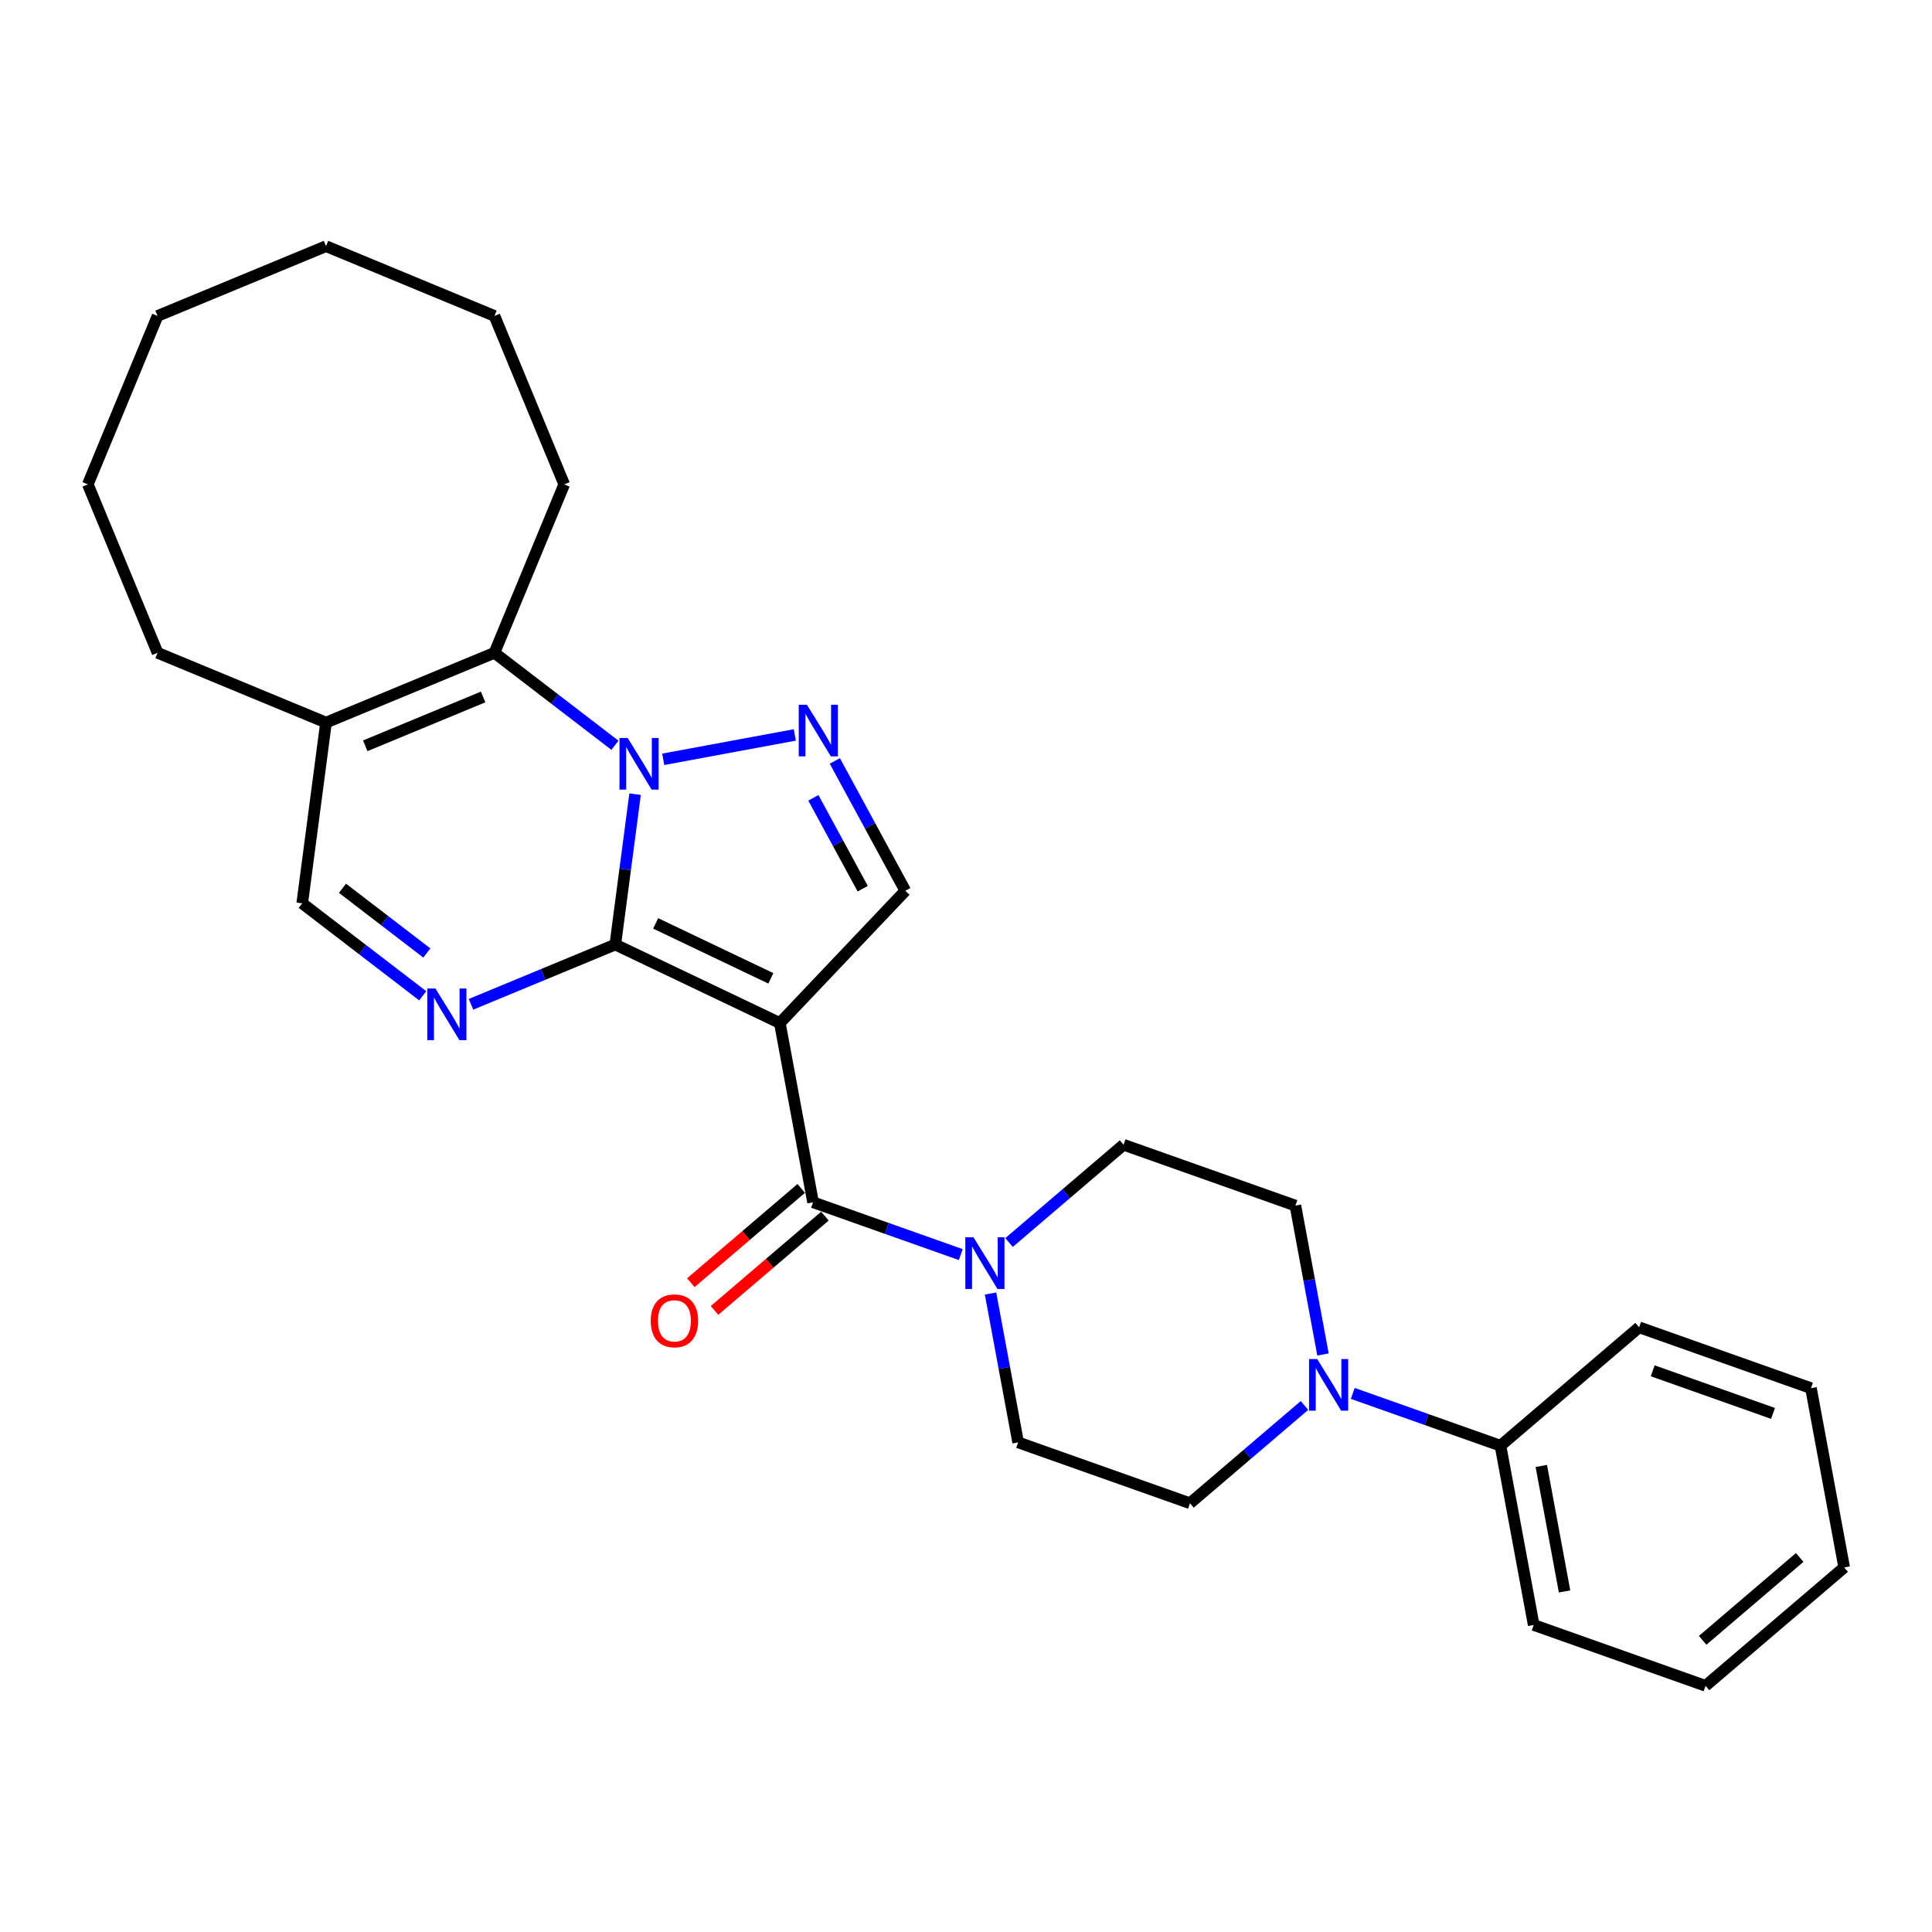 <?xml version='1.0' encoding='iso-8859-1'?>
<svg version='1.1' baseProfile='full'
              xmlns='http://www.w3.org/2000/svg'
                      xmlns:rdkit='http://www.rdkit.org/xml'
                      xmlns:xlink='http://www.w3.org/1999/xlink'
                  xml:space='preserve'
width='1000px' height='1000px' viewBox='0 0 1000 1000'>
<!-- END OF HEADER -->
<rect style='opacity:1.0;fill:#FFFFFF;stroke:none' width='1000' height='1000' x='0' y='0'> </rect>
<path class='bond-0' d='M 318.473,488.893 L 323.597,449.976' style='fill:none;fill-rule:evenodd;stroke:#000000;stroke-width:6px;stroke-linecap:butt;stroke-linejoin:miter;stroke-opacity:1' />
<path class='bond-0' d='M 323.597,449.976 L 328.72,411.058' style='fill:none;fill-rule:evenodd;stroke:#0000FF;stroke-width:6px;stroke-linecap:butt;stroke-linejoin:miter;stroke-opacity:1' />
<path class='bond-1' d='M 318.473,488.893 L 403.644,529.518' style='fill:none;fill-rule:evenodd;stroke:#000000;stroke-width:6px;stroke-linecap:butt;stroke-linejoin:miter;stroke-opacity:1' />
<path class='bond-1' d='M 339.374,477.953 L 398.993,506.39' style='fill:none;fill-rule:evenodd;stroke:#000000;stroke-width:6px;stroke-linecap:butt;stroke-linejoin:miter;stroke-opacity:1' />
<path class='bond-3' d='M 318.473,488.893 L 281.13,504.361' style='fill:none;fill-rule:evenodd;stroke:#000000;stroke-width:6px;stroke-linecap:butt;stroke-linejoin:miter;stroke-opacity:1' />
<path class='bond-3' d='M 281.13,504.361 L 243.787,519.829' style='fill:none;fill-rule:evenodd;stroke:#0000FF;stroke-width:6px;stroke-linecap:butt;stroke-linejoin:miter;stroke-opacity:1' />
<path class='bond-2' d='M 343.284,393.021 L 411.397,380.397' style='fill:none;fill-rule:evenodd;stroke:#0000FF;stroke-width:6px;stroke-linecap:butt;stroke-linejoin:miter;stroke-opacity:1' />
<path class='bond-5' d='M 318.296,385.75 L 287.111,361.821' style='fill:none;fill-rule:evenodd;stroke:#0000FF;stroke-width:6px;stroke-linecap:butt;stroke-linejoin:miter;stroke-opacity:1' />
<path class='bond-5' d='M 287.111,361.821 L 255.927,337.892' style='fill:none;fill-rule:evenodd;stroke:#000000;stroke-width:6px;stroke-linecap:butt;stroke-linejoin:miter;stroke-opacity:1' />
<path class='bond-4' d='M 403.644,529.518 L 420.841,622.301' style='fill:none;fill-rule:evenodd;stroke:#000000;stroke-width:6px;stroke-linecap:butt;stroke-linejoin:miter;stroke-opacity:1' />
<path class='bond-6' d='M 403.644,529.518 L 468.6,461.069' style='fill:none;fill-rule:evenodd;stroke:#000000;stroke-width:6px;stroke-linecap:butt;stroke-linejoin:miter;stroke-opacity:1' />
<path class='bond-28' d='M 432.109,393.862 L 450.354,427.465' style='fill:none;fill-rule:evenodd;stroke:#0000FF;stroke-width:6px;stroke-linecap:butt;stroke-linejoin:miter;stroke-opacity:1' />
<path class='bond-28' d='M 450.354,427.465 L 468.6,461.069' style='fill:none;fill-rule:evenodd;stroke:#000000;stroke-width:6px;stroke-linecap:butt;stroke-linejoin:miter;stroke-opacity:1' />
<path class='bond-28' d='M 420.997,412.948 L 433.769,436.47' style='fill:none;fill-rule:evenodd;stroke:#0000FF;stroke-width:6px;stroke-linecap:butt;stroke-linejoin:miter;stroke-opacity:1' />
<path class='bond-28' d='M 433.769,436.47 L 446.54,459.993' style='fill:none;fill-rule:evenodd;stroke:#000000;stroke-width:6px;stroke-linecap:butt;stroke-linejoin:miter;stroke-opacity:1' />
<path class='bond-10' d='M 218.799,515.418 L 187.614,491.489' style='fill:none;fill-rule:evenodd;stroke:#0000FF;stroke-width:6px;stroke-linecap:butt;stroke-linejoin:miter;stroke-opacity:1' />
<path class='bond-10' d='M 187.614,491.489 L 156.429,467.56' style='fill:none;fill-rule:evenodd;stroke:#000000;stroke-width:6px;stroke-linecap:butt;stroke-linejoin:miter;stroke-opacity:1' />
<path class='bond-10' d='M 220.933,493.266 L 199.103,476.516' style='fill:none;fill-rule:evenodd;stroke:#0000FF;stroke-width:6px;stroke-linecap:butt;stroke-linejoin:miter;stroke-opacity:1' />
<path class='bond-10' d='M 199.103,476.516 L 177.274,459.766' style='fill:none;fill-rule:evenodd;stroke:#000000;stroke-width:6px;stroke-linecap:butt;stroke-linejoin:miter;stroke-opacity:1' />
<path class='bond-7' d='M 420.841,622.301 L 459.069,635.838' style='fill:none;fill-rule:evenodd;stroke:#000000;stroke-width:6px;stroke-linecap:butt;stroke-linejoin:miter;stroke-opacity:1' />
<path class='bond-7' d='M 459.069,635.838 L 497.298,649.376' style='fill:none;fill-rule:evenodd;stroke:#0000FF;stroke-width:6px;stroke-linecap:butt;stroke-linejoin:miter;stroke-opacity:1' />
<path class='bond-11' d='M 414.712,615.125 L 386.148,639.521' style='fill:none;fill-rule:evenodd;stroke:#000000;stroke-width:6px;stroke-linecap:butt;stroke-linejoin:miter;stroke-opacity:1' />
<path class='bond-11' d='M 386.148,639.521 L 357.584,663.917' style='fill:none;fill-rule:evenodd;stroke:#FF0000;stroke-width:6px;stroke-linecap:butt;stroke-linejoin:miter;stroke-opacity:1' />
<path class='bond-11' d='M 426.969,629.476 L 398.405,653.872' style='fill:none;fill-rule:evenodd;stroke:#000000;stroke-width:6px;stroke-linecap:butt;stroke-linejoin:miter;stroke-opacity:1' />
<path class='bond-11' d='M 398.405,653.872 L 369.841,678.268' style='fill:none;fill-rule:evenodd;stroke:#FF0000;stroke-width:6px;stroke-linecap:butt;stroke-linejoin:miter;stroke-opacity:1' />
<path class='bond-17' d='M 255.927,337.892 L 292.038,250.712' style='fill:none;fill-rule:evenodd;stroke:#000000;stroke-width:6px;stroke-linecap:butt;stroke-linejoin:miter;stroke-opacity:1' />
<path class='bond-29' d='M 255.927,337.892 L 168.746,374.004' style='fill:none;fill-rule:evenodd;stroke:#000000;stroke-width:6px;stroke-linecap:butt;stroke-linejoin:miter;stroke-opacity:1' />
<path class='bond-29' d='M 250.072,360.745 L 189.046,386.023' style='fill:none;fill-rule:evenodd;stroke:#000000;stroke-width:6px;stroke-linecap:butt;stroke-linejoin:miter;stroke-opacity:1' />
<path class='bond-12' d='M 512.705,669.521 L 519.846,708.052' style='fill:none;fill-rule:evenodd;stroke:#0000FF;stroke-width:6px;stroke-linecap:butt;stroke-linejoin:miter;stroke-opacity:1' />
<path class='bond-12' d='M 519.846,708.052 L 526.988,746.583' style='fill:none;fill-rule:evenodd;stroke:#000000;stroke-width:6px;stroke-linecap:butt;stroke-linejoin:miter;stroke-opacity:1' />
<path class='bond-13' d='M 522.285,643.129 L 551.915,617.823' style='fill:none;fill-rule:evenodd;stroke:#0000FF;stroke-width:6px;stroke-linecap:butt;stroke-linejoin:miter;stroke-opacity:1' />
<path class='bond-13' d='M 551.915,617.823 L 581.546,592.516' style='fill:none;fill-rule:evenodd;stroke:#000000;stroke-width:6px;stroke-linecap:butt;stroke-linejoin:miter;stroke-opacity:1' />
<path class='bond-8' d='M 168.746,374.004 L 156.429,467.56' style='fill:none;fill-rule:evenodd;stroke:#000000;stroke-width:6px;stroke-linecap:butt;stroke-linejoin:miter;stroke-opacity:1' />
<path class='bond-18' d='M 168.746,374.004 L 81.566,337.892' style='fill:none;fill-rule:evenodd;stroke:#000000;stroke-width:6px;stroke-linecap:butt;stroke-linejoin:miter;stroke-opacity:1' />
<path class='bond-9' d='M 684.779,701.077 L 677.638,662.546' style='fill:none;fill-rule:evenodd;stroke:#0000FF;stroke-width:6px;stroke-linecap:butt;stroke-linejoin:miter;stroke-opacity:1' />
<path class='bond-9' d='M 677.638,662.546 L 670.497,624.015' style='fill:none;fill-rule:evenodd;stroke:#000000;stroke-width:6px;stroke-linecap:butt;stroke-linejoin:miter;stroke-opacity:1' />
<path class='bond-16' d='M 700.187,721.223 L 738.415,734.76' style='fill:none;fill-rule:evenodd;stroke:#0000FF;stroke-width:6px;stroke-linecap:butt;stroke-linejoin:miter;stroke-opacity:1' />
<path class='bond-16' d='M 738.415,734.76 L 776.644,748.297' style='fill:none;fill-rule:evenodd;stroke:#000000;stroke-width:6px;stroke-linecap:butt;stroke-linejoin:miter;stroke-opacity:1' />
<path class='bond-30' d='M 675.199,727.469 L 645.569,752.776' style='fill:none;fill-rule:evenodd;stroke:#0000FF;stroke-width:6px;stroke-linecap:butt;stroke-linejoin:miter;stroke-opacity:1' />
<path class='bond-30' d='M 645.569,752.776 L 615.939,778.082' style='fill:none;fill-rule:evenodd;stroke:#000000;stroke-width:6px;stroke-linecap:butt;stroke-linejoin:miter;stroke-opacity:1' />
<path class='bond-14' d='M 526.988,746.583 L 615.939,778.082' style='fill:none;fill-rule:evenodd;stroke:#000000;stroke-width:6px;stroke-linecap:butt;stroke-linejoin:miter;stroke-opacity:1' />
<path class='bond-15' d='M 581.546,592.516 L 670.497,624.015' style='fill:none;fill-rule:evenodd;stroke:#000000;stroke-width:6px;stroke-linecap:butt;stroke-linejoin:miter;stroke-opacity:1' />
<path class='bond-19' d='M 776.644,748.297 L 793.84,841.081' style='fill:none;fill-rule:evenodd;stroke:#000000;stroke-width:6px;stroke-linecap:butt;stroke-linejoin:miter;stroke-opacity:1' />
<path class='bond-19' d='M 797.78,758.776 L 809.817,823.724' style='fill:none;fill-rule:evenodd;stroke:#000000;stroke-width:6px;stroke-linecap:butt;stroke-linejoin:miter;stroke-opacity:1' />
<path class='bond-20' d='M 776.644,748.297 L 848.398,687.013' style='fill:none;fill-rule:evenodd;stroke:#000000;stroke-width:6px;stroke-linecap:butt;stroke-linejoin:miter;stroke-opacity:1' />
<path class='bond-21' d='M 292.038,250.712 L 255.927,163.532' style='fill:none;fill-rule:evenodd;stroke:#000000;stroke-width:6px;stroke-linecap:butt;stroke-linejoin:miter;stroke-opacity:1' />
<path class='bond-22' d='M 81.566,337.892 L 45.455,250.712' style='fill:none;fill-rule:evenodd;stroke:#000000;stroke-width:6px;stroke-linecap:butt;stroke-linejoin:miter;stroke-opacity:1' />
<path class='bond-23' d='M 793.84,841.081 L 882.791,872.58' style='fill:none;fill-rule:evenodd;stroke:#000000;stroke-width:6px;stroke-linecap:butt;stroke-linejoin:miter;stroke-opacity:1' />
<path class='bond-24' d='M 848.398,687.013 L 937.349,718.512' style='fill:none;fill-rule:evenodd;stroke:#000000;stroke-width:6px;stroke-linecap:butt;stroke-linejoin:miter;stroke-opacity:1' />
<path class='bond-24' d='M 855.441,709.528 L 917.707,731.578' style='fill:none;fill-rule:evenodd;stroke:#000000;stroke-width:6px;stroke-linecap:butt;stroke-linejoin:miter;stroke-opacity:1' />
<path class='bond-26' d='M 255.927,163.532 L 168.746,127.42' style='fill:none;fill-rule:evenodd;stroke:#000000;stroke-width:6px;stroke-linecap:butt;stroke-linejoin:miter;stroke-opacity:1' />
<path class='bond-25' d='M 45.455,250.712 L 81.566,163.532' style='fill:none;fill-rule:evenodd;stroke:#000000;stroke-width:6px;stroke-linecap:butt;stroke-linejoin:miter;stroke-opacity:1' />
<path class='bond-32' d='M 882.791,872.58 L 954.545,811.296' style='fill:none;fill-rule:evenodd;stroke:#000000;stroke-width:6px;stroke-linecap:butt;stroke-linejoin:miter;stroke-opacity:1' />
<path class='bond-32' d='M 881.297,849.036 L 931.525,806.137' style='fill:none;fill-rule:evenodd;stroke:#000000;stroke-width:6px;stroke-linecap:butt;stroke-linejoin:miter;stroke-opacity:1' />
<path class='bond-27' d='M 937.349,718.512 L 954.545,811.296' style='fill:none;fill-rule:evenodd;stroke:#000000;stroke-width:6px;stroke-linecap:butt;stroke-linejoin:miter;stroke-opacity:1' />
<path class='bond-31' d='M 81.566,163.532 L 168.746,127.42' style='fill:none;fill-rule:evenodd;stroke:#000000;stroke-width:6px;stroke-linecap:butt;stroke-linejoin:miter;stroke-opacity:1' />
<path  class='atom-1' d='M 324.883 381.975
L 333.64 396.13
Q 334.508 397.526, 335.905 400.055
Q 337.301 402.584, 337.377 402.735
L 337.377 381.975
L 340.925 381.975
L 340.925 408.699
L 337.263 408.699
L 327.865 393.223
Q 326.77 391.412, 325.6 389.336
Q 324.468 387.26, 324.128 386.618
L 324.128 408.699
L 320.655 408.699
L 320.655 381.975
L 324.883 381.975
' fill='#0000FF'/>
<path  class='atom-3' d='M 417.666 364.779
L 426.423 378.933
Q 427.291 380.33, 428.688 382.859
Q 430.084 385.388, 430.16 385.539
L 430.16 364.779
L 433.708 364.779
L 433.708 391.503
L 430.047 391.503
L 420.648 376.027
Q 419.553 374.215, 418.383 372.139
Q 417.251 370.063, 416.911 369.422
L 416.911 391.503
L 413.439 391.503
L 413.439 364.779
L 417.666 364.779
' fill='#0000FF'/>
<path  class='atom-4' d='M 225.386 511.643
L 234.143 525.797
Q 235.011 527.194, 236.407 529.723
Q 237.804 532.252, 237.879 532.403
L 237.879 511.643
L 241.427 511.643
L 241.427 538.366
L 237.766 538.366
L 228.368 522.891
Q 227.273 521.079, 226.103 519.003
Q 224.97 516.927, 224.631 516.285
L 224.631 538.366
L 221.158 538.366
L 221.158 511.643
L 225.386 511.643
' fill='#0000FF'/>
<path  class='atom-8' d='M 503.884 640.438
L 512.641 654.593
Q 513.509 655.989, 514.906 658.518
Q 516.302 661.047, 516.378 661.198
L 516.378 640.438
L 519.926 640.438
L 519.926 667.162
L 516.265 667.162
L 506.866 651.686
Q 505.771 649.874, 504.601 647.798
Q 503.469 645.722, 503.129 645.081
L 503.129 667.162
L 499.657 667.162
L 499.657 640.438
L 503.884 640.438
' fill='#0000FF'/>
<path  class='atom-10' d='M 681.786 703.436
L 690.543 717.591
Q 691.411 718.987, 692.807 721.516
Q 694.204 724.045, 694.28 724.196
L 694.28 703.436
L 697.828 703.436
L 697.828 730.16
L 694.166 730.16
L 684.768 714.685
Q 683.673 712.873, 682.503 710.797
Q 681.371 708.721, 681.031 708.079
L 681.031 730.16
L 677.558 730.16
L 677.558 703.436
L 681.786 703.436
' fill='#0000FF'/>
<path  class='atom-12' d='M 336.819 683.66
Q 336.819 677.244, 339.989 673.658
Q 343.16 670.072, 349.086 670.072
Q 355.012 670.072, 358.183 673.658
Q 361.353 677.244, 361.353 683.66
Q 361.353 690.153, 358.145 693.852
Q 354.937 697.513, 349.086 697.513
Q 343.198 697.513, 339.989 693.852
Q 336.819 690.19, 336.819 683.66
M 349.086 694.493
Q 353.163 694.493, 355.352 691.776
Q 357.579 689.02, 357.579 683.66
Q 357.579 678.414, 355.352 675.772
Q 353.163 673.092, 349.086 673.092
Q 345.01 673.092, 342.783 675.734
Q 340.593 678.376, 340.593 683.66
Q 340.593 689.058, 342.783 691.776
Q 345.01 694.493, 349.086 694.493
' fill='#FF0000'/>
</svg>
